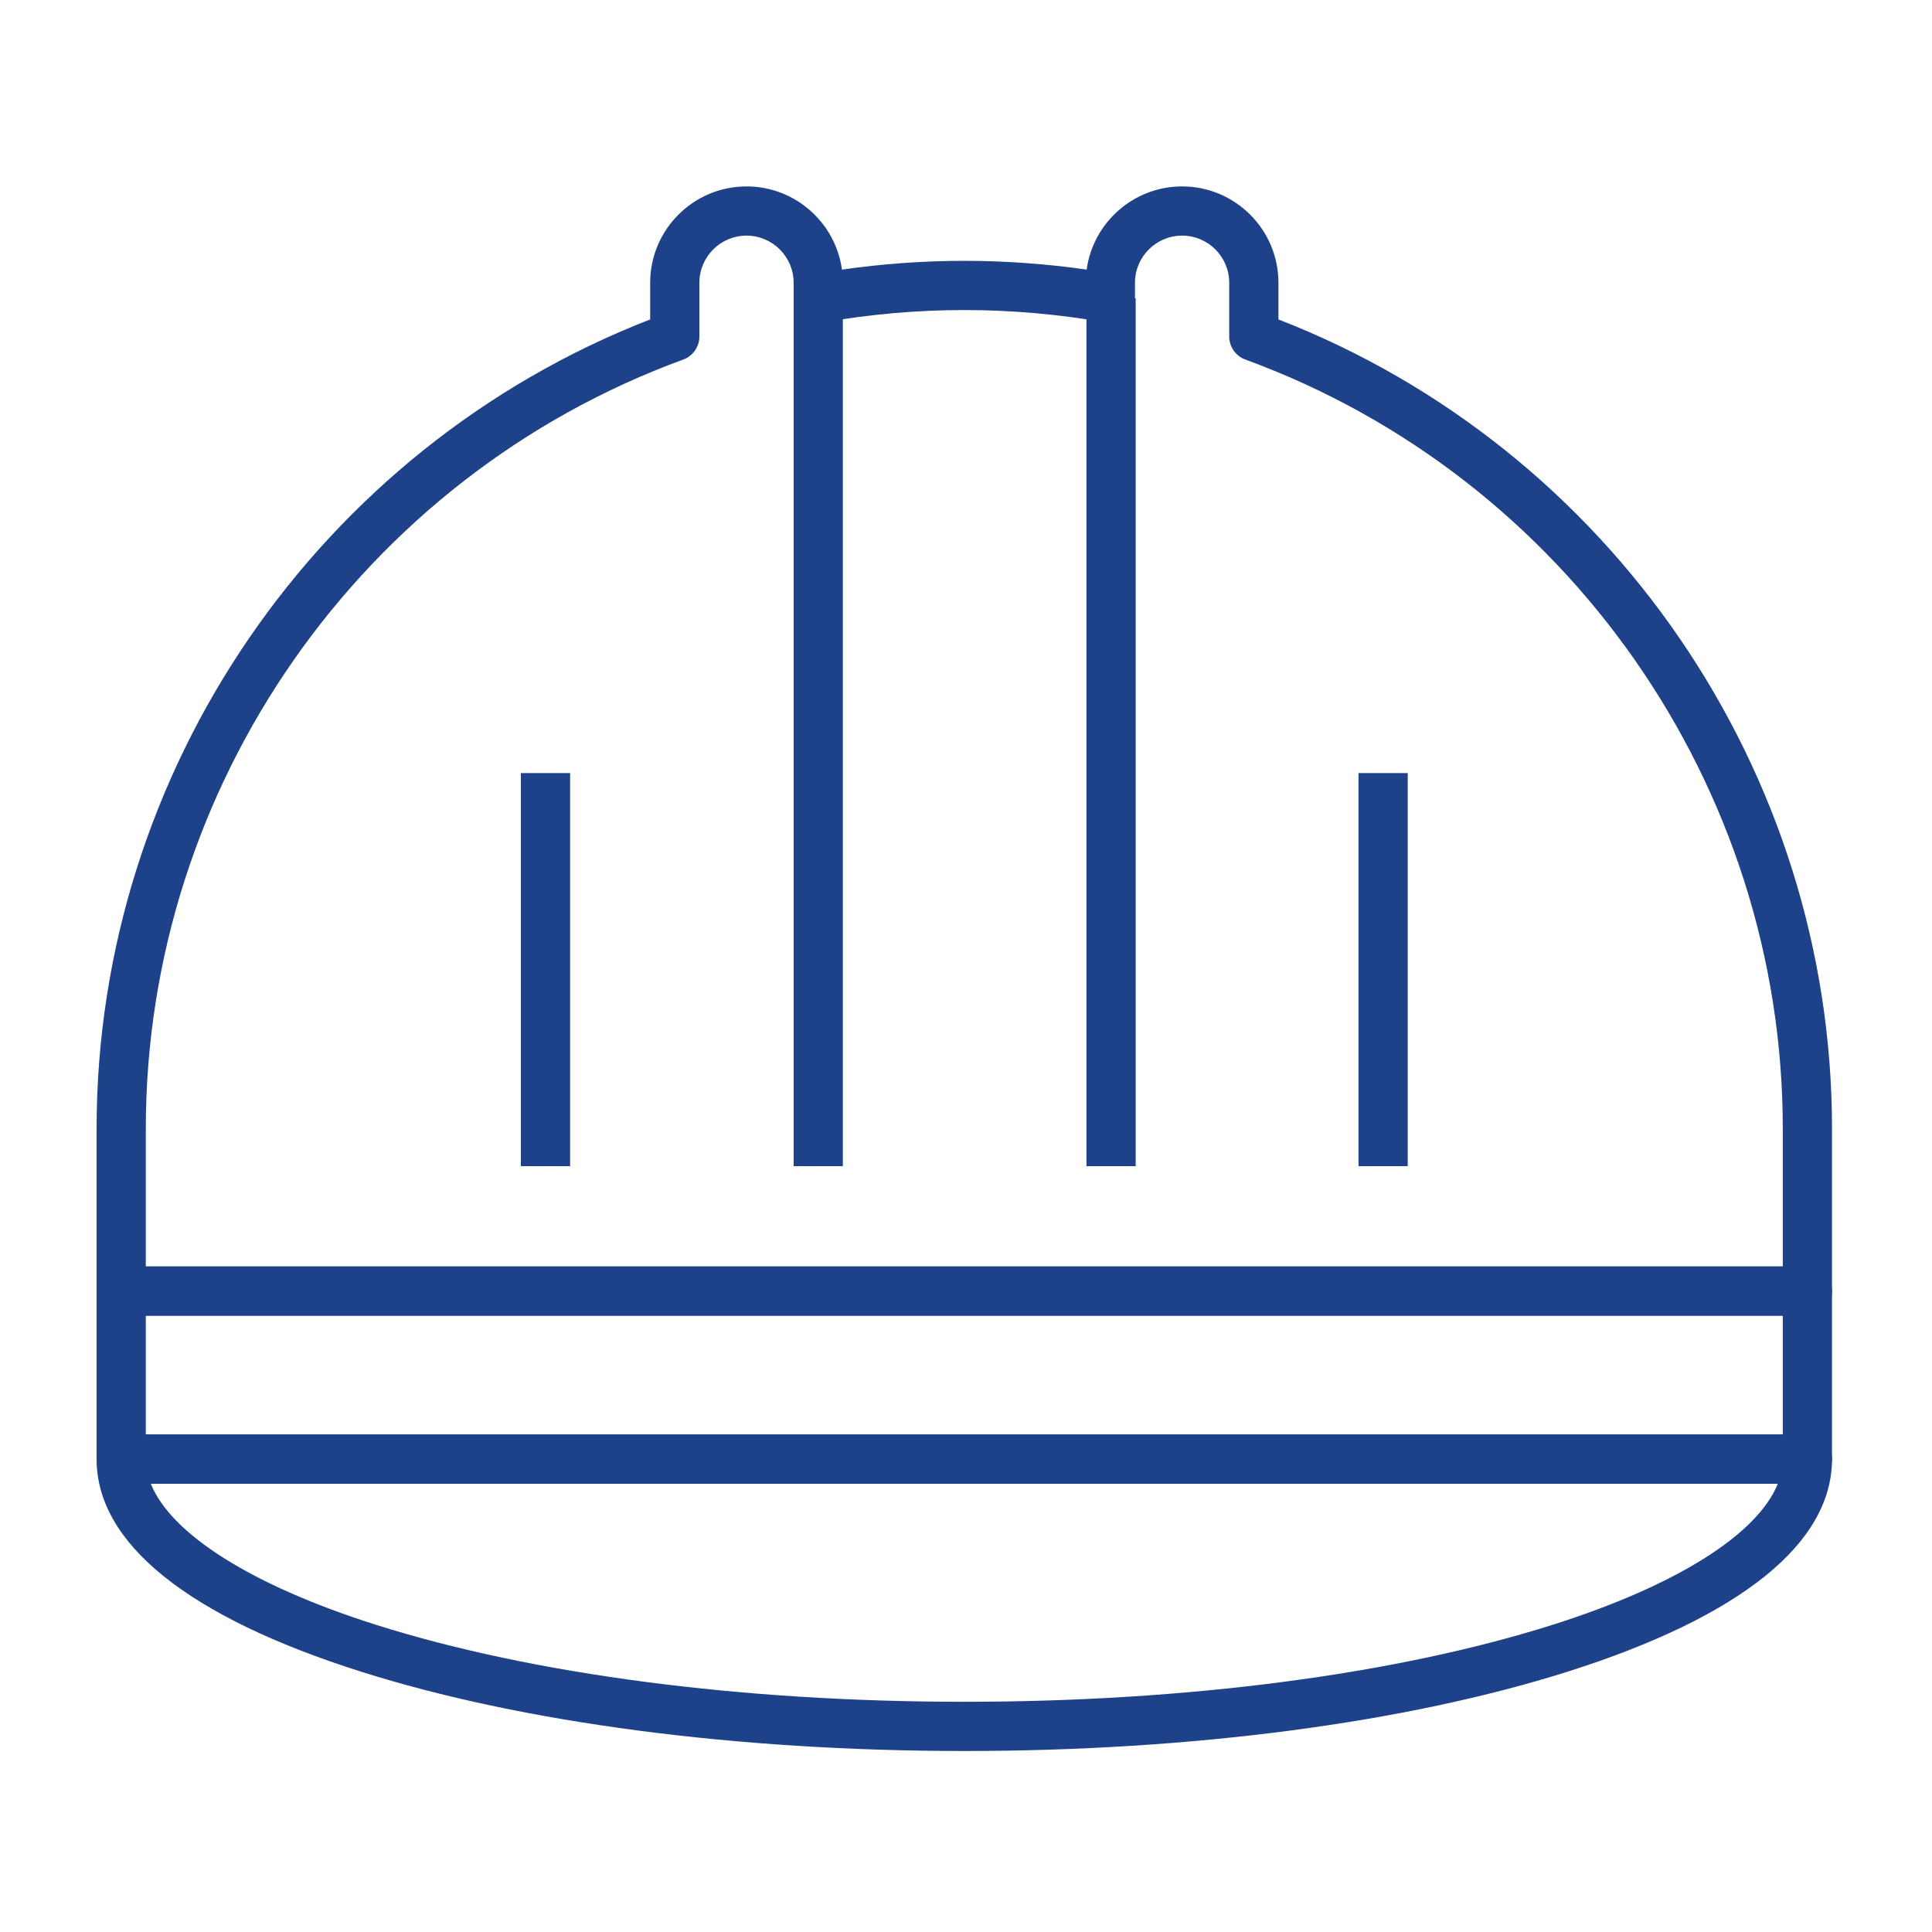 <?xml version="1.0" encoding="UTF-8" standalone="no"?> <svg xmlns="http://www.w3.org/2000/svg" xmlns:xlink="http://www.w3.org/1999/xlink" width="500px" height="500px" viewBox="0 0 500 500" version="1.1"><title>safety_hat_bright-blue</title><desc>Created with Sketch.</desc><defs></defs><g id="Page-1" stroke="none" stroke-width="1" fill="none" fill-rule="evenodd"><g id="safety_hat_bright-blue" fill="#1d4289"><path d="M39.029,383.987 C44.268,397.054 65.189,410.312 97.198,420.463 C137.804,433.33 191.911,440.42 249.561,440.42 C307.208,440.42 361.319,433.33 401.92,420.463 C433.93,410.312 454.851,397.054 460.094,383.987 L39.029,383.987 Z M249.561,453.156 C190.641,453.156 135.164,445.854 93.348,432.6 C48.636,418.425 24.999,399.415 24.999,377.619 C24.999,374.104 27.852,371.251 31.367,371.251 L467.752,371.251 C471.267,371.251 474.12,374.104 474.12,377.619 C474.12,399.415 450.486,418.425 405.771,432.6 C363.955,445.854 308.482,453.156 249.561,453.156 L249.561,453.156 Z" id="Fill-1"></path><path d="M37.736,327.762 L461.385,327.762 L461.385,292.06 C461.385,203.448 405.492,123.475 322.297,93.053 C319.792,92.132 318.12,89.746 318.12,87.072 L318.12,73.168 C318.12,66.448 312.652,60.98 305.927,60.98 C299.203,60.98 293.731,66.448 293.731,73.168 L293.731,77.189 C293.731,79.074 292.899,80.857 291.459,82.067 C290.02,83.272 288.14,83.786 286.263,83.463 C261.687,79.167 237.438,79.167 212.858,83.463 C211.007,83.777 209.101,83.277 207.662,82.067 C206.223,80.857 205.391,79.074 205.391,77.189 L205.391,73.168 C205.391,66.448 199.918,60.98 193.194,60.98 C186.474,60.98 181.001,66.448 181.001,73.168 L181.001,87.072 C181.001,89.746 179.333,92.132 176.82,93.053 C93.629,123.475 37.736,203.448 37.736,292.06 L37.736,327.762 Z M467.753,340.498 L31.368,340.498 C27.849,340.498 25,337.645 25,334.13 L25,292.06 C25,199.61 82.383,116.037 168.266,82.669 L168.266,73.168 C168.266,59.427 179.448,48.244 193.194,48.244 C205.79,48.244 216.233,57.627 217.897,69.768 C239.128,66.75 259.993,66.75 281.228,69.768 C282.888,57.627 293.332,48.244 305.927,48.244 C319.674,48.244 330.856,59.427 330.856,73.168 L330.856,82.669 C416.733,116.037 474.121,199.61 474.121,292.06 L474.121,334.13 C474.121,337.645 471.268,340.498 467.753,340.498 L467.753,340.498 Z" id="Fill-4"></path><path d="M37.736,371.251 L461.385,371.251 L461.385,340.499 L37.736,340.499 L37.736,371.251 Z M467.753,383.987 L31.368,383.987 C27.849,383.987 25,381.134 25,377.619 L25,334.131 C25,330.616 27.849,327.763 31.368,327.763 L467.753,327.763 C471.268,327.763 474.121,330.616 474.121,334.131 L474.121,377.619 C474.121,381.134 471.268,383.987 467.753,383.987 L467.753,383.987 Z" id="Fill-7"></path><polygon id="Fill-9" points="205.391 301.803 218.126 301.803 218.126 77.193 205.391 77.193"></polygon><polygon id="Fill-10" points="281.177 301.803 293.913 301.803 293.913 77.193 281.177 77.193"></polygon><polygon id="Fill-11" points="134.804 301.803 147.54 301.803 147.54 200.073 134.804 200.073"></polygon><polygon id="Fill-12" points="351.581 301.803 364.317 301.803 364.317 200.073 351.581 200.073"></polygon></g></g></svg> 